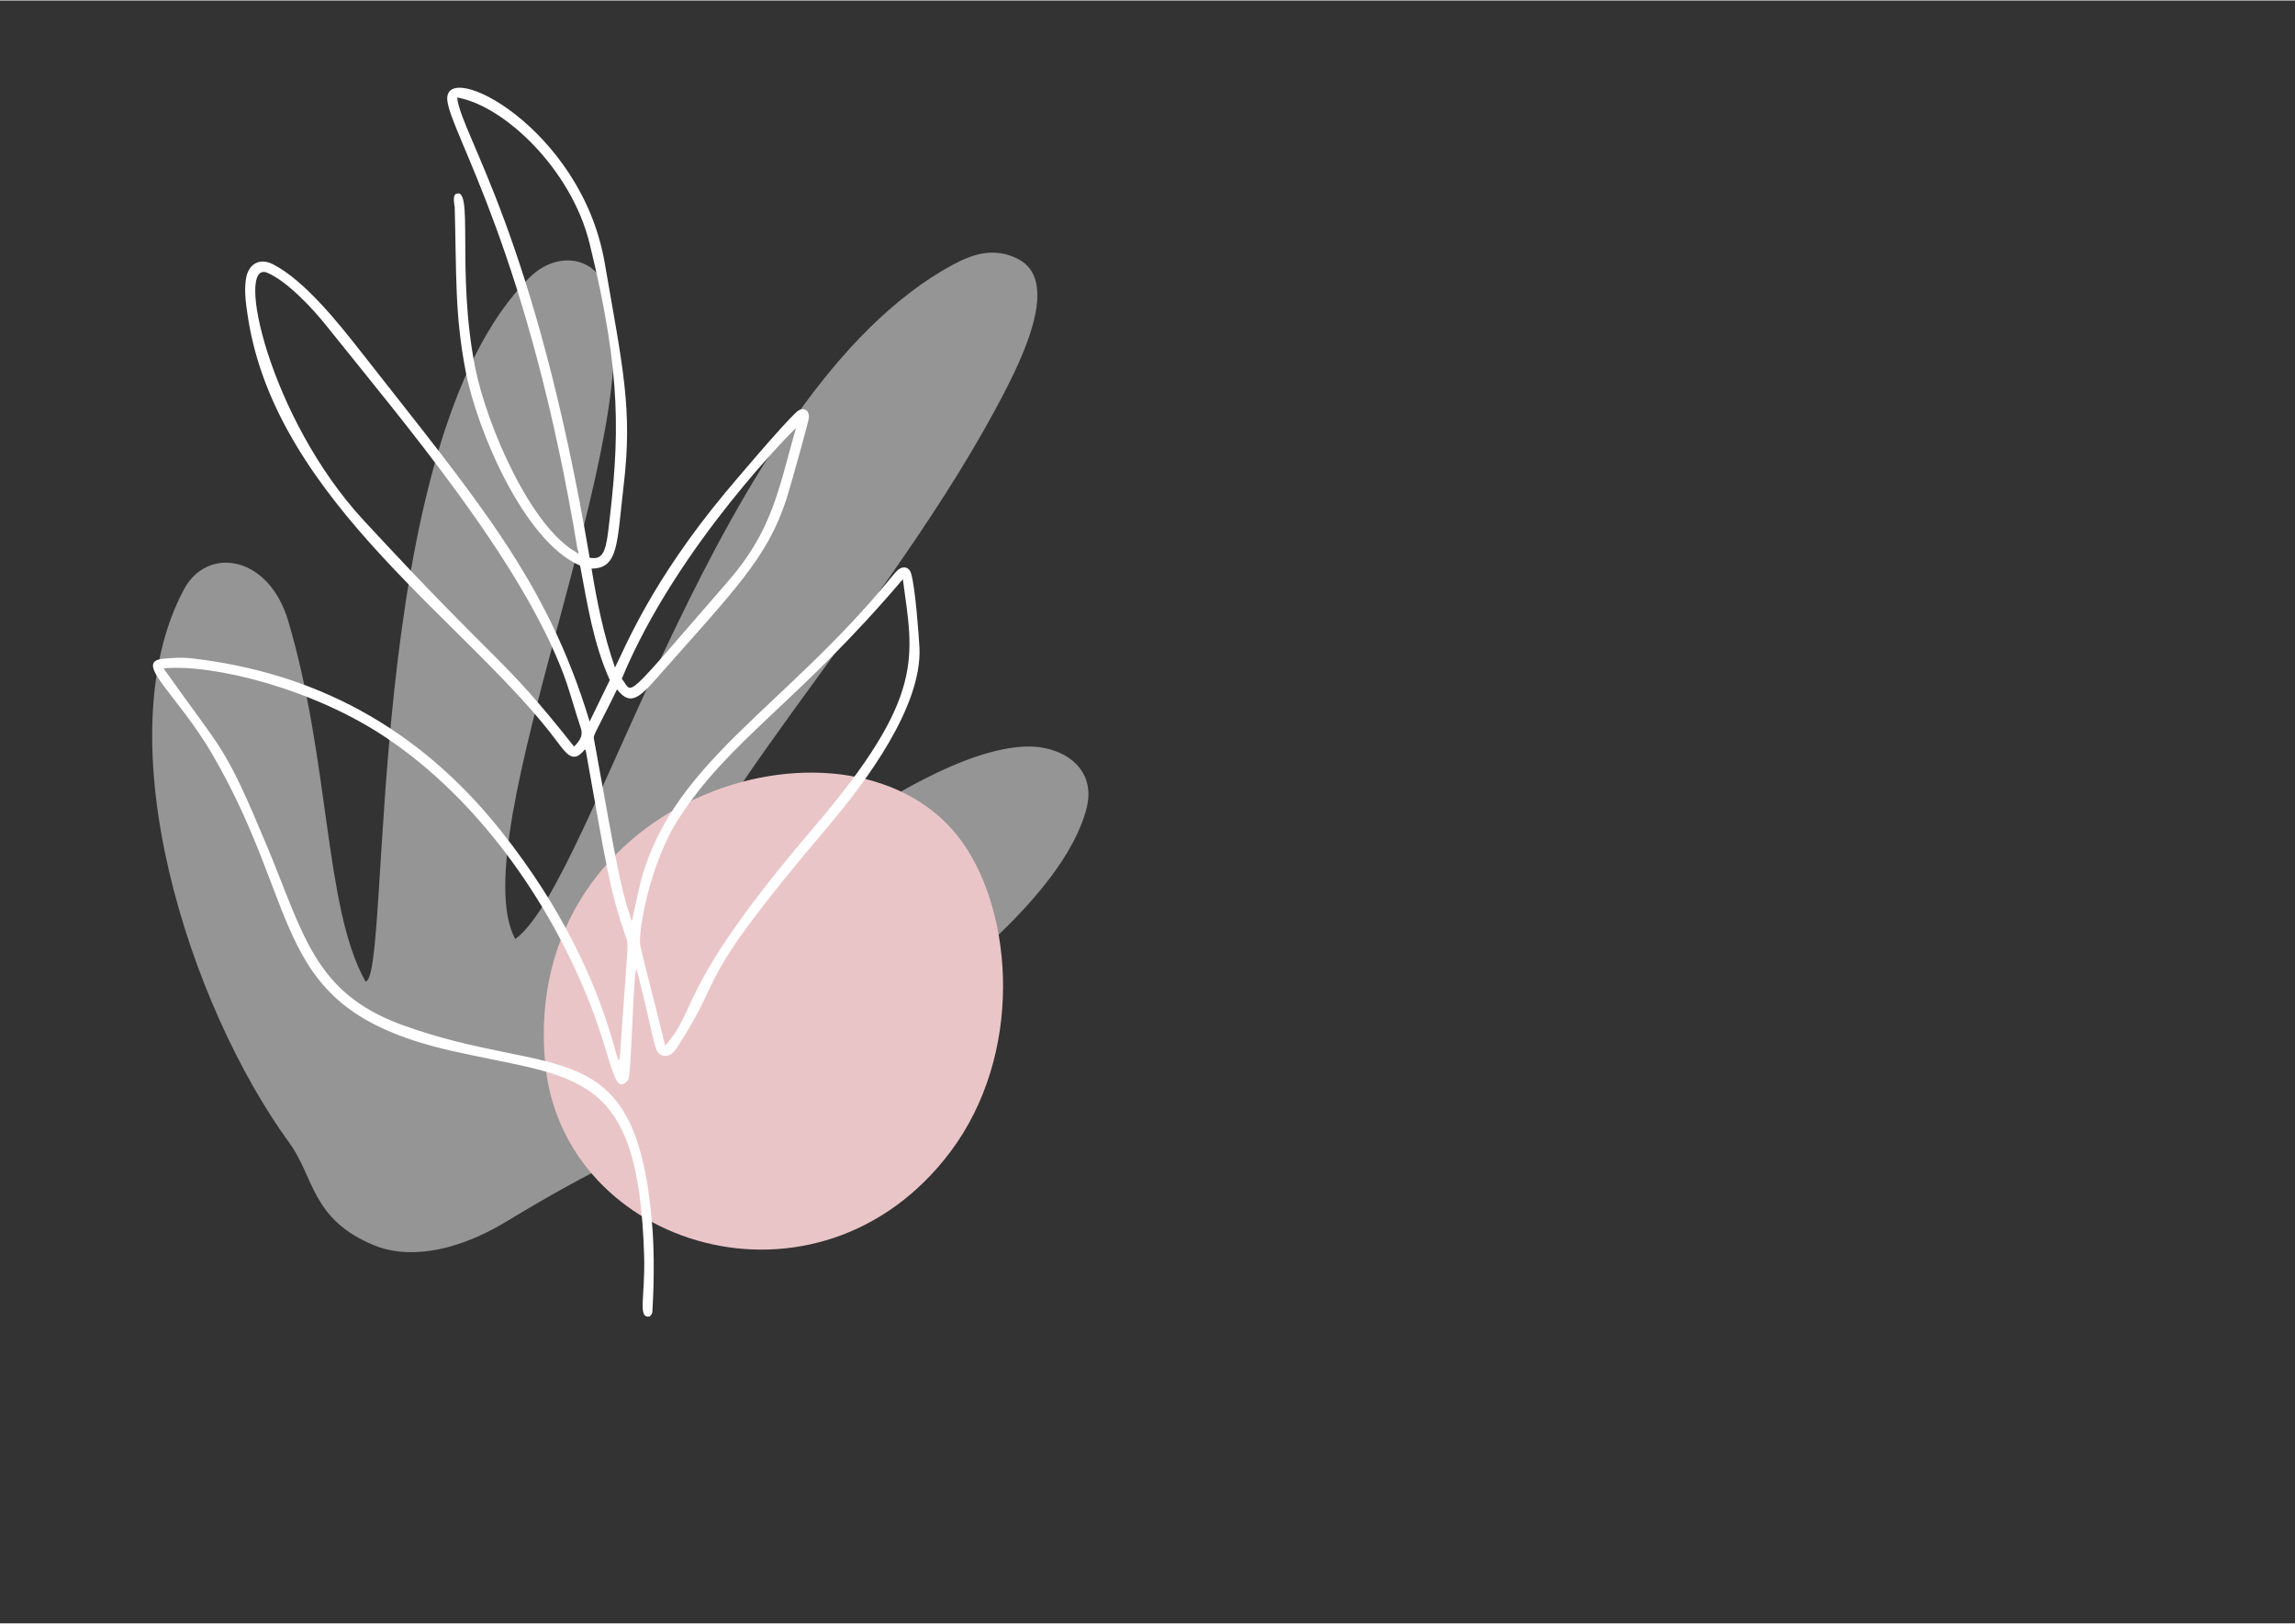 <?xml version="1.0" encoding="utf-8"?>
<svg xmlns="http://www.w3.org/2000/svg" xmlns:xlink="http://www.w3.org/1999/xlink" version="1.1" id="Ebene_1" x="0px" y="0px" viewBox="0 0 841.9 595.3" style="enable-background:new 0 0 841.9 595.3;" xml:space="preserve" width="800" height="566">
<rect x="0" y="0" width="841.9" height="595.3" fill="#333333" stroke="none"/>
<style type="text/css">
	.st0{fill:#FFFFFF;fill-opacity:0.48;}
	.st1{fill:#EAC5C8;}
	.st2{fill:#FFFFFF;}
</style>
<path class="st0" d="M243,350.2c15-5.6,89.4-74.6,132.9-76.5c13.8-0.6,26.5,7.8,22.7,22.6c-8.3,32.7-58.1,70.4-87.2,88.5  c-45,27.8-61.2,24-125.6,63.1c-20.6,12.5-37.8,13.2-48.4,8.8c-23.3-9.5-22-25-31.3-37.7C69.4,368.6,38,271.1,67.5,216  c8.5-15.9,31-12.6,38.2,11.5c15.5,52.3,13.2,105.4,28.4,132.4c9.7-1.4-1.7-197.5,60.3-258.4c9.7-9.5,23.7-8,28.2,4.6  c17.2,48.3-53.8,200.5-33.6,238.2c29-20.8,73.9-200.6,160.6-247.4c7.7-4.1,15.3-6.4,23.8-2.1c14.8,7.4,3.2,33-4.3,47.7  C326.9,225.1,243,308.3,243,350.2z"/>
<path class="st1" d="M200,390c6.5,67.9,100.4,96.4,148.6,32.4c26.9-35.8,23.2-87,4.6-113.4C314.3,253.9,190.5,290.1,200,390z"/>
<g>
	<path class="st2" d="M230.4,396c-5.5,6.4-5.4-6.9-14.9-30.3c-14.9-36.7-40.4-72.5-73-94.7c-27.2-18.6-64.6-27.7-82.5-26   c22.3,31.6,21.9,26.9,37.9,65.1c13.5,32.3,17.3,53.9,49.6,65.7c56.1,20.4,86.4,1,91.9,75.4c1,14.2-0.1,30-0.1,30   c-0.1,0.6-0.7,1.5-1.2,1.6c-4.2,0.5-1.4-7.4-1.8-22.1c-2-69-24.6-65-70.2-75.3c-68-15.3-53.8-50-88.4-109.2   c-12.6-21.5-28.8-33.5-18.1-34.7c3.7-0.4,7.6-0.6,11.3-0.1c44.1,5.2,82.2,24.8,112.7,63c47.5,59.5,42.3,105.2,44.4,74.5   c2.2-32.2,2.7-32.4,1.7-35.1c-6.1-17.1-7.5-27.8-14.7-68c-0.3-1.6-0.3-1.1-1.5,0.1c-3.4,3.5-5.8,0.4-8.8-3.6   C173.1,229.4,101.6,184.3,91,116.5c-0.7-4.7-1.5-9.4-0.8-14.2c0.8-5.6,5-8.1,10-5.5c11.7,6,24.4,22.1,32.4,32.3   c42.6,54.4,68,83.5,83.7,135.4c2.6-5.4,5.1-10.4,7.4-15.2c-6.1-13.6-8.2-27.8-10.9-42c-20.4-8.7-37.8-49.5-42-71.4   c-4-21-3.3-34.7-4-60.2c0-0.1-0.9-4,0.4-4.7c6.8-3.3,0.1,28.3,7.1,63.6c4.2,21.1,20.5,59.2,37.8,68.2C194,92.1,165.4,49,164.1,36.7   c-1.7-15.9,49.1,9.8,57.7,59.4c6.7,38.7,10.3,53.7,7,81.7c-2.5,20.8-1.7,30.6-11.8,30.6c2,12.2,4.4,24.2,8.6,36.3   c3.8-7.5,13.3-31.5,40.5-64.2c3-3.6,21.3-25.3,26.3-29.7c2.1-1.8,4.7-0.7,4.3,2.5c-0.3,1.9-6,22.5-8.2,29.6   c-7,21.6-18.8,33.1-48.3,66.5c-6,6.8-9.1,8.7-13.1,4.2c-1.1-1.3-0.4-1.4-2.6,2.9c-6.6,13.1-6.9,13.1-6.6,14.5   c8.6,47.7,9.7,54,13.2,64.7c1,3,0.2,3.9,3.2-9.4c10.5-46.3,52.7-65.6,93-115.1c0.7-0.8,1.3-1.6,2.1-2.3c1.9-1.6,4.1-1.1,4.8,1.2   c1.6,5.1,2.9,23.6,3.1,27.4c0.9,21.6-19.6,49.1-33.7,65.7c-51.2,60.4-36.2,51.7-55.3,81c-1.1,1.7-2.6,3.3-4.9,2.9   c-3.9-0.7-2.9-5.3-9.9-31.8C232.3,355.3,231.7,394.4,230.4,396z M331.2,212.3c-38.7,45.6-63.5,58.7-82.4,88.1   c-10.7,16.7-14.9,42.2-13.9,46.4c2.6,11.2,3.2,12.4,9.1,36.6c12.6-14.1,3.6-20.4,54.4-79.9C339.9,255,335,240.8,331.2,212.3z    M210.6,273.7c2-2.1,3.5-3.9,2.4-7c-2.2-6.5-3.9-13.2-6.3-19.6c-16-42.3-58.4-92.1-86.9-127.7c-5-6.3-14.3-16.3-21.7-19.5   c-12.1-5.1,0.6,53.3,35.3,90.8C185.2,246.7,183.2,239.1,210.6,273.7z M216.3,204.4c4.3,0.8,5.8-1.3,6.8-9.6   c4.2-34.4,5.1-57-6.8-105.6c-6.7-27.4-31.5-50.7-48.6-53.6C169.1,49.3,196.2,85.4,216.3,204.4z M228.1,248.8   c4.4,5.6-0.4,9.5,38.7-35.4c16.6-19,18.7-33.7,25.2-56.6C292.1,156.6,248.5,199.6,228.1,248.8z"/>
</g>
</svg>
